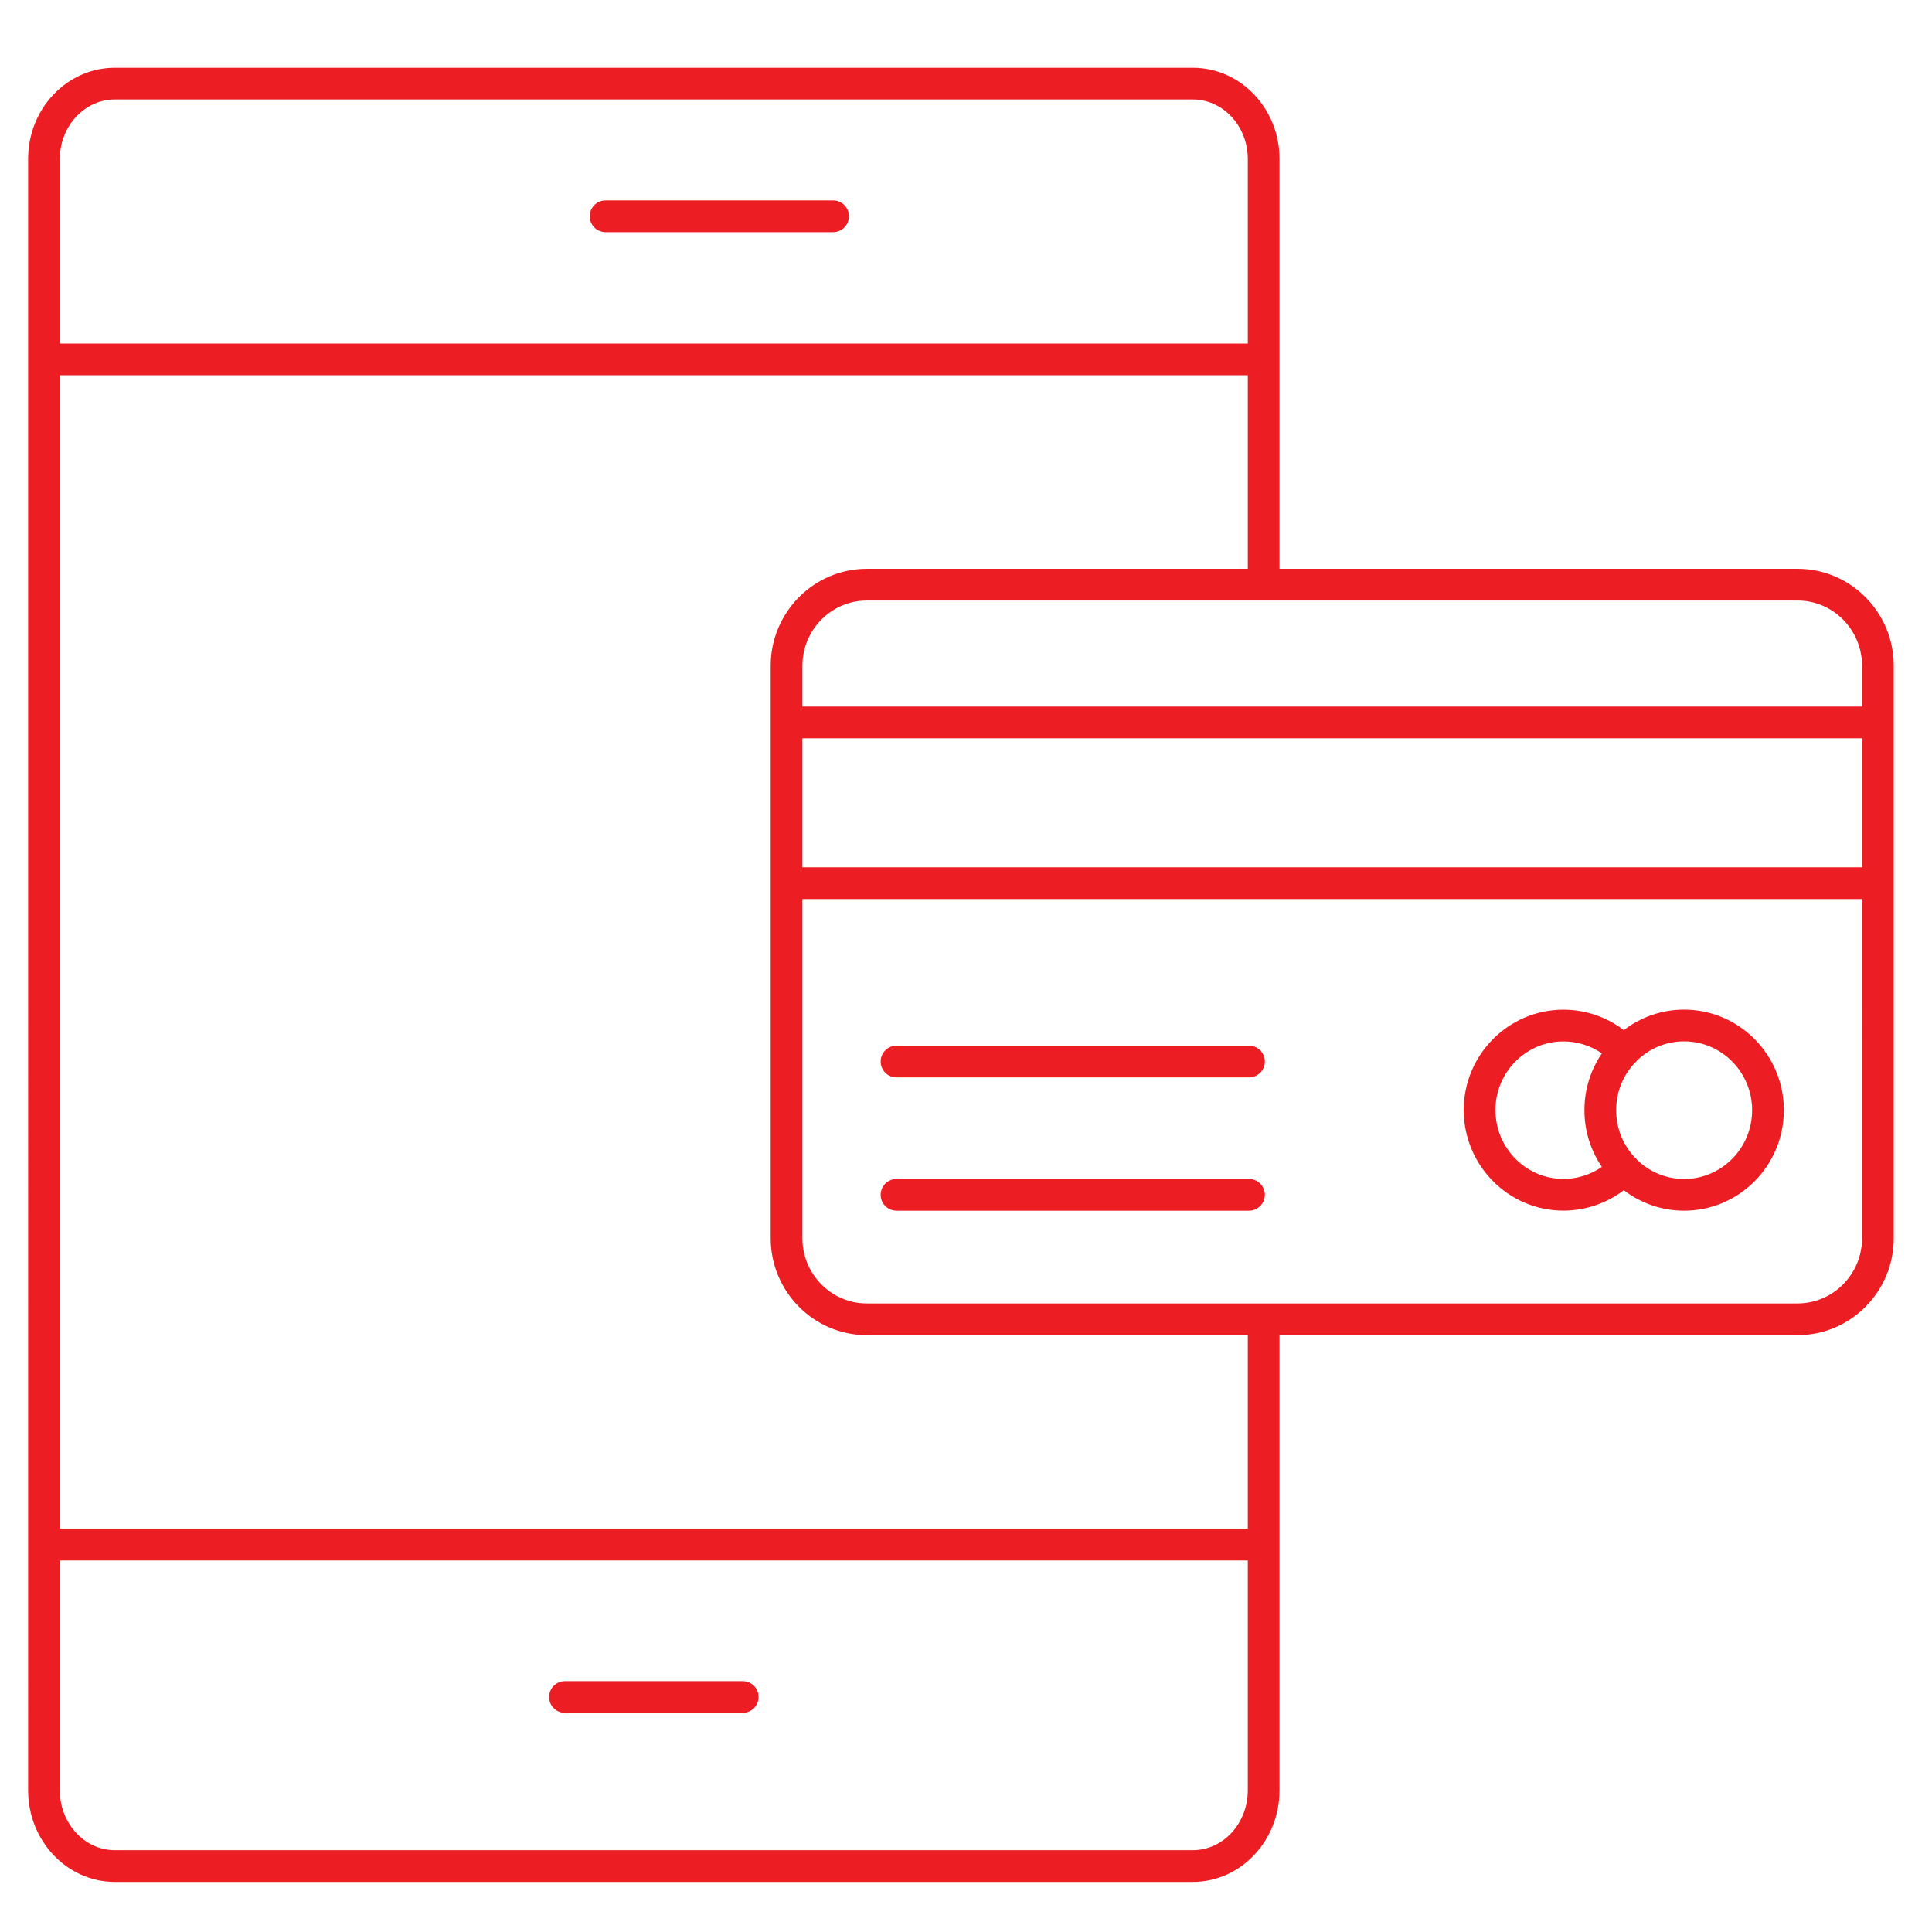 <?xml version="1.0" encoding="iso-8859-1"?>
<!-- Generator: Adobe Illustrator 19.0.0, SVG Export Plug-In . SVG Version: 6.00 Build 0)  -->
<svg version="1.1" id="Layer_1" xmlns="http://www.w3.org/2000/svg" xmlns:xlink="http://www.w3.org/1999/xlink" x="0px" y="0px"
	 viewBox="0 0 200 200" style="enable-background:new 0 0 200 200;" xml:space="preserve">
<g>
	<path style="fill:#ED1D24;" d="M123.48,194.815H11.888c-4.95,0-8.977-4.251-8.977-9.477V16.451c0-5.207,4.027-9.439,8.977-9.439
		H123.48c4.947,0,8.974,4.232,8.974,9.439v42.43h53.632c5.489,0,9.955,4.508,9.955,10.042v59.256c0,5.534-4.466,10.035-9.955,10.035
		h-53.632v47.124C132.454,190.564,128.428,194.815,123.48,194.815z M6.193,161.542v23.796c0,3.418,2.555,6.194,5.694,6.194H123.48
		c3.139,0,5.691-2.777,5.691-6.194v-23.796H6.193z M6.193,158.258h122.978v-20.045H89.736c-5.489,0-9.955-4.501-9.955-10.035V68.923
		c0-5.534,4.466-10.042,9.955-10.042h39.436V38.843H6.193V158.258z M83.064,93.065v35.114c0,3.726,2.995,6.752,6.672,6.752h96.351
		c3.677,0,6.672-3.027,6.672-6.752V93.065H83.064z M83.064,89.782h109.695V76.425H83.064V89.782z M83.064,73.142h109.695v-4.219
		c0-3.726-2.995-6.759-6.672-6.759H89.736c-3.677,0-6.672,3.033-6.672,6.759V73.142z M6.193,35.56h122.978V16.451
		c0-3.392-2.552-6.156-5.691-6.156H11.888c-3.139,0-5.694,2.764-5.694,6.156V35.56z M76.886,177.316h-18.4
		c-0.907,0-1.642-0.737-1.642-1.642s0.734-1.642,1.642-1.642h18.4c0.907,0,1.642,0.737,1.642,1.642S77.793,177.316,76.886,177.316z
		 M174.339,125.331c-2.344,0-4.508-0.795-6.242-2.122c-1.783,1.359-3.988,2.116-6.252,2.116c-5.691,0-10.321-4.675-10.321-10.414
		c0-5.726,4.63-10.388,10.321-10.388c2.27,0,4.476,0.757,6.252,2.116c1.735-1.334,3.899-2.122,6.242-2.122
		c5.694,0,10.324,4.668,10.324,10.407S180.034,125.331,174.339,125.331z M169.437,120.035c1.27,1.244,2.998,2.013,4.902,2.013
		c3.883,0,7.041-3.193,7.041-7.124s-3.158-7.124-7.041-7.124c-1.904,0-3.633,0.769-4.902,2.013c-0.058,0.083-0.125,0.16-0.199,0.231
		c-0.035,0.032-0.067,0.064-0.106,0.09c-1.135,1.27-1.831,2.95-1.831,4.79s0.696,3.52,1.831,4.79
		c0.038,0.026,0.074,0.058,0.109,0.09C169.315,119.875,169.38,119.952,169.437,120.035z M161.845,107.807
		c-3.879,0-7.037,3.187-7.037,7.105c0,3.931,3.158,7.13,7.037,7.13c1.427,0,2.818-0.442,3.979-1.244
		c-1.138-1.674-1.805-3.693-1.805-5.874s0.667-4.206,1.808-5.88C164.67,108.249,163.275,107.807,161.845,107.807z M129.296,125.331
		H92.807c-0.907,0-1.642-0.737-1.642-1.642s0.734-1.642,1.642-1.642h36.489c0.907,0,1.642,0.737,1.642,1.642
		S130.204,125.331,129.296,125.331z M129.296,111.532H92.807c-0.907,0-1.642-0.737-1.642-1.642s0.734-1.642,1.642-1.642h36.489
		c0.907,0,1.642,0.737,1.642,1.642S130.204,111.532,129.296,111.532z M86.241,24.03H62.689c-0.907,0-1.642-0.737-1.642-1.642
		c0-0.904,0.734-1.642,1.642-1.642h23.552c0.907,0,1.642,0.737,1.642,1.642C87.883,23.293,87.148,24.03,86.241,24.03z"/>
</g>
<g id="XMLID_15_">
</g>
<g id="XMLID_16_">
</g>
<g id="XMLID_17_">
</g>
<g id="XMLID_18_">
</g>
<g id="XMLID_19_">
</g>
<g id="XMLID_20_">
</g>
<g id="XMLID_21_">
</g>
<g id="XMLID_22_">
</g>
<g id="XMLID_23_">
</g>
<g id="XMLID_24_">
</g>
<g id="XMLID_25_">
</g>
<g id="XMLID_26_">
</g>
<g id="XMLID_27_">
</g>
<g id="XMLID_28_">
</g>
<g id="XMLID_29_">
</g>
</svg>
